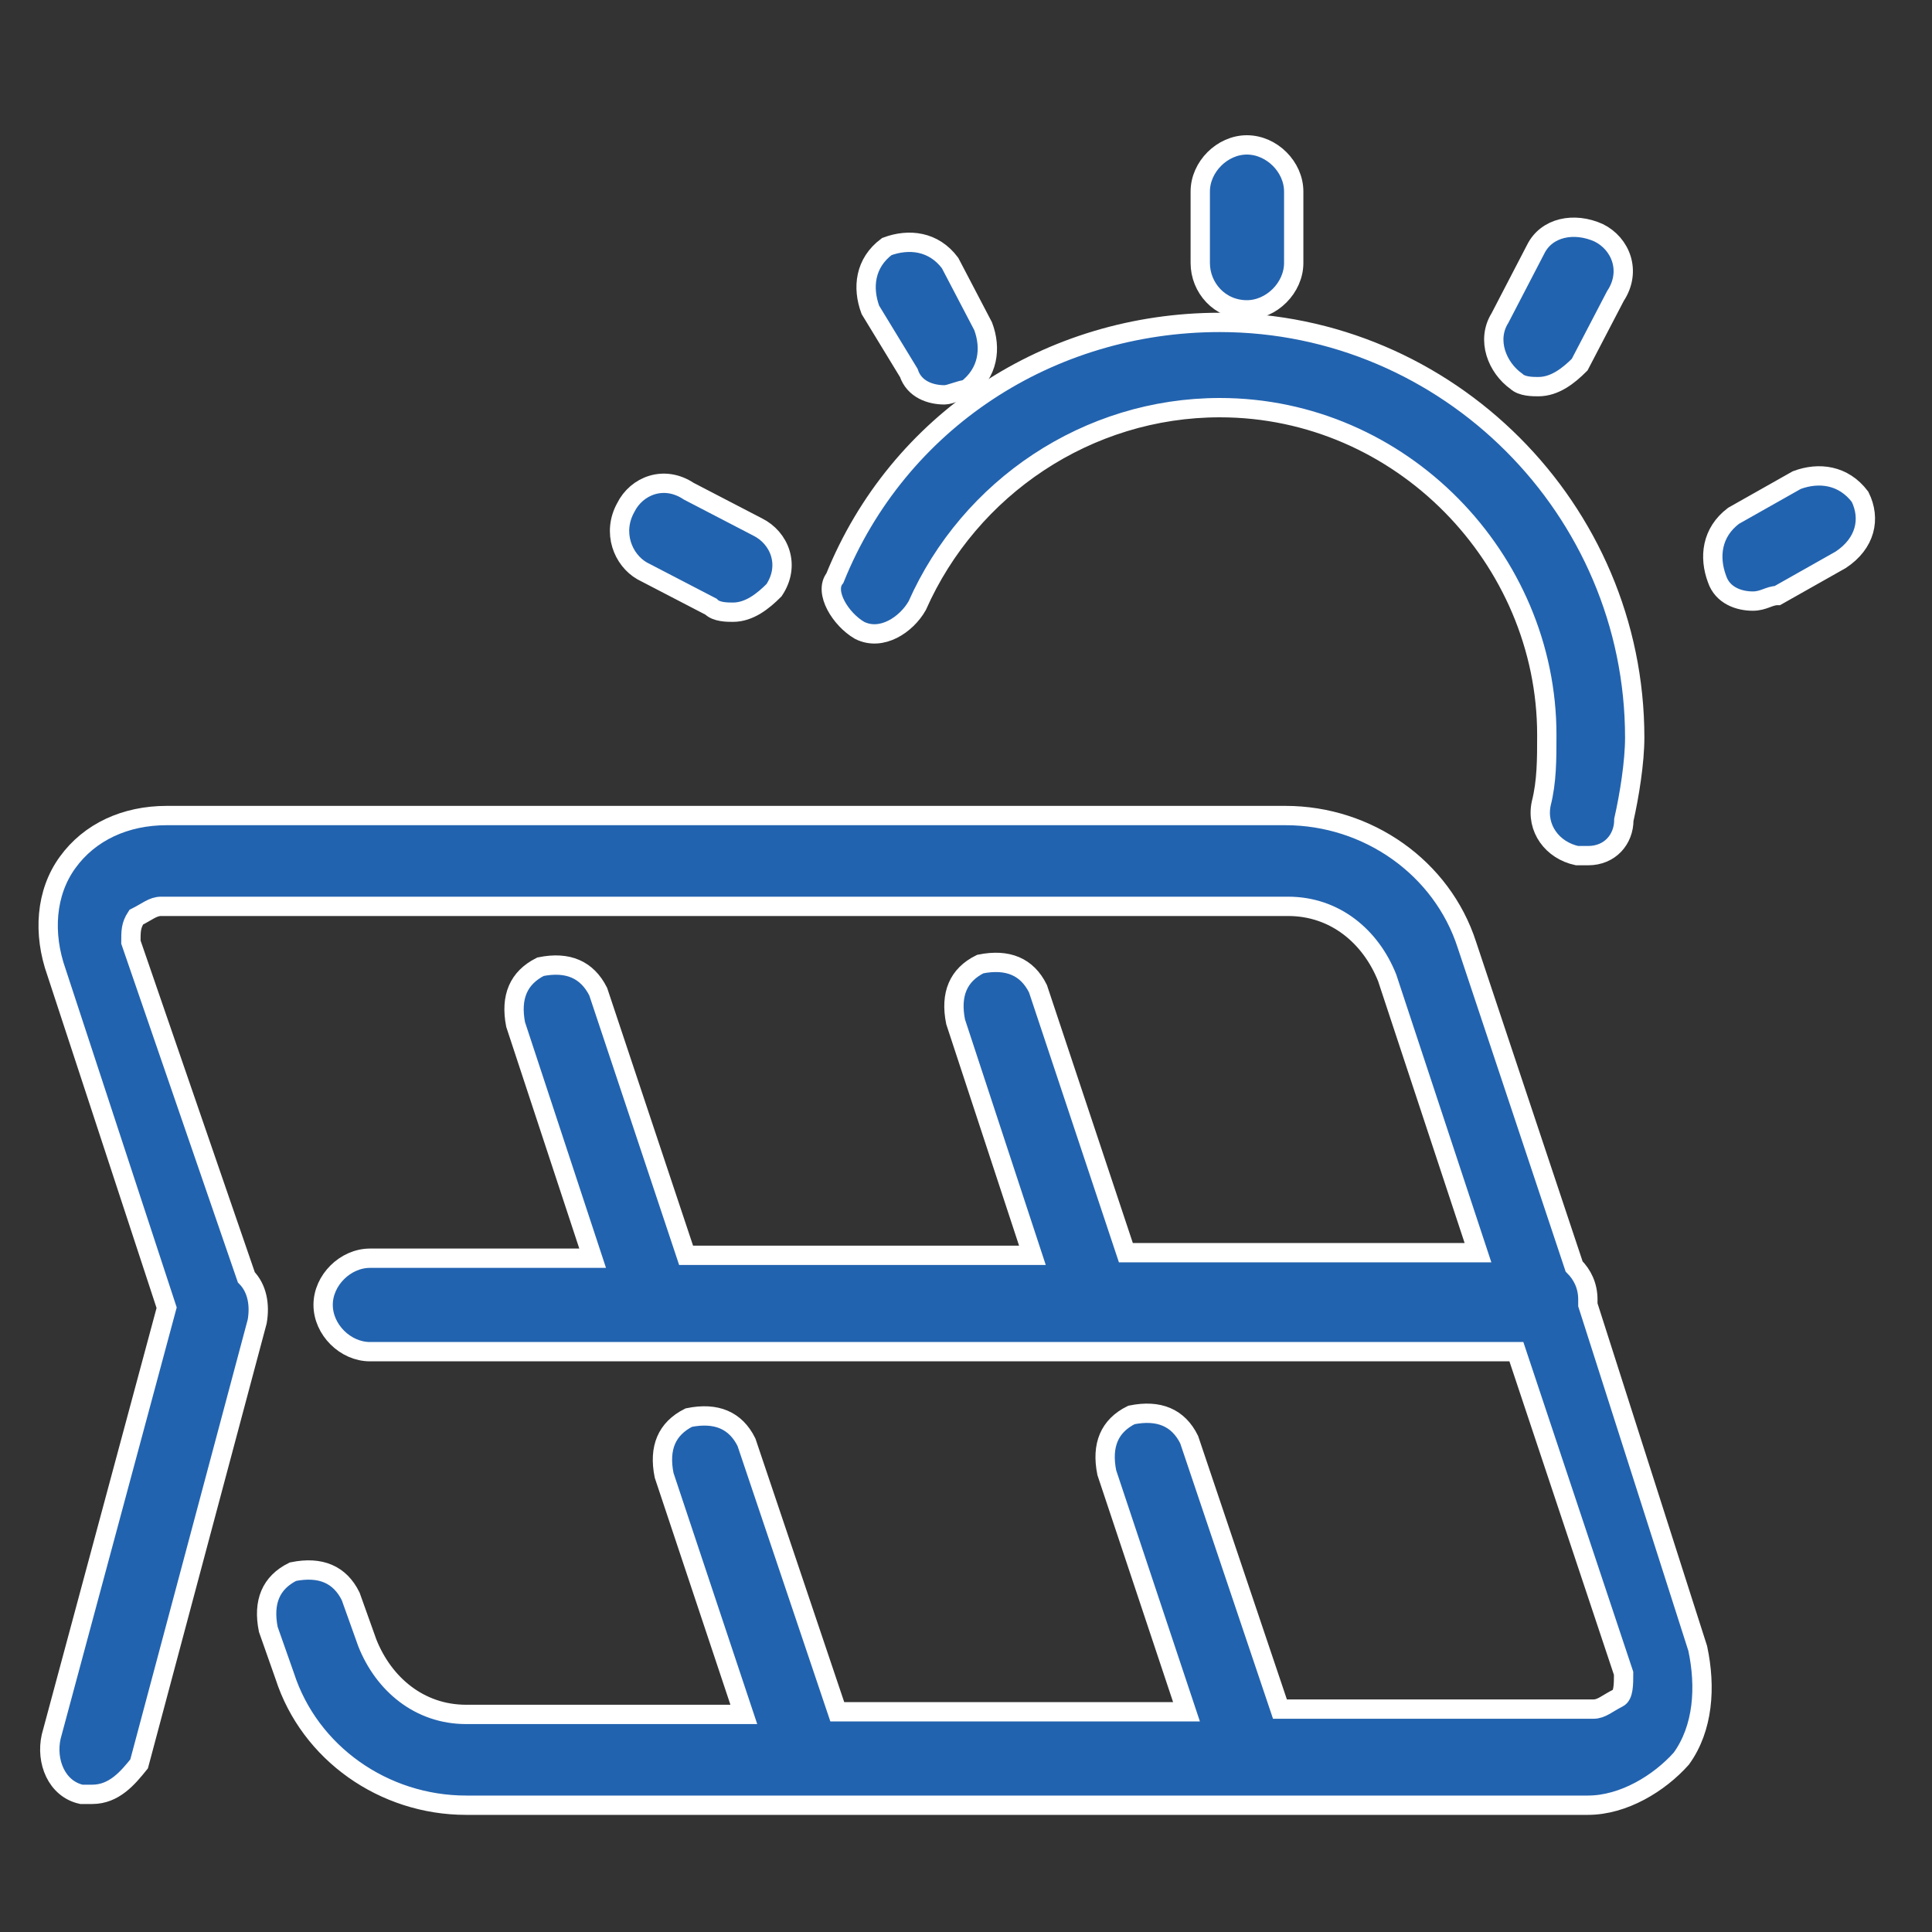 <svg width="80" height="80" viewBox="0 0 80 80" fill="none" xmlns="http://www.w3.org/2000/svg" xmlns:xlink="http://www.w3.org/1999/xlink">
	<rect x="0" y="0" width="80" height="80" fill="#333333" stroke="none"/>
	<desc>
			Created with Pixso.
	</desc>
	<defs>
		<clipPath id="clip215_8890">
			<rect id="guangfu 1" width="80" height="80" fill="white" fill-opacity="0"/>
		</clipPath>
	</defs>
	<rect id="guangfu 1" width="80" height="80" fill="#FFFFFF" fill-opacity="0"/>
	<g clip-path="url(#clip215_8890)">
		<path id="Vector" d="M35.59 26.1C36.5 26.56 37.53 25.87 37.98 25.08C40.15 20.18 45.04 16.88 50.51 16.88C58.02 16.88 64.05 23.14 64.05 30.43C64.05 31.45 64.05 32.36 63.82 33.27C63.6 34.3 64.28 35.21 65.3 35.43L65.76 35.43C66.67 35.43 67.24 34.75 67.24 33.95C67.47 32.93 67.69 31.56 67.69 30.54C67.69 21.09 59.95 13.35 50.51 13.35C43.45 13.35 37.19 17.45 34.57 23.94C34.11 24.51 34.8 25.64 35.59 26.1Z" fill="#2263AF" fill-opacity="1" fill-rule="nonzero"/>
		<path id="Vector" d="M37.98 25.08C40.15 20.18 45.04 16.88 50.51 16.88C58.02 16.88 64.05 23.14 64.05 30.43C64.05 31.45 64.05 32.36 63.82 33.27C63.6 34.3 64.28 35.21 65.3 35.43L65.76 35.43C66.67 35.43 67.24 34.75 67.24 33.95C67.47 32.93 67.69 31.56 67.69 30.54C67.69 21.09 59.95 13.35 50.51 13.35C43.45 13.35 37.19 17.45 34.57 23.94C34.11 24.51 34.8 25.64 35.59 26.1C36.5 26.56 37.53 25.87 37.98 25.08Z" stroke="#FFFFFF" stroke-opacity="1" stroke-width="0.8"/>
		<path id="Vector" d="M65.75 54.03L65.75 53.81C65.75 53.24 65.52 52.78 65.18 52.44L60.74 39.12C59.72 35.93 56.64 33.77 53.23 33.77L6.9 33.77C5.19 33.77 3.71 34.45 2.8 35.71C1.89 36.96 1.77 38.66 2.34 40.26L6.9 54.15L2.12 71.91C1.89 72.93 2.34 74.07 3.37 74.3L3.82 74.3C4.73 74.3 5.3 73.61 5.76 73.04L10.65 54.72C10.77 54.03 10.65 53.35 10.2 52.89L5.42 39.01C5.42 38.55 5.42 38.32 5.64 37.98C6.1 37.75 6.33 37.53 6.67 37.53L53.34 37.53C55.28 37.53 56.76 38.78 57.44 40.49L61.2 51.87L46.62 51.87L42.98 40.94C42.53 40.03 41.73 39.69 40.59 39.92C39.68 40.37 39.34 41.17 39.57 42.31L42.75 51.98L28.41 51.98L24.77 41.06C24.31 40.15 23.52 39.8 22.38 40.03C21.47 40.49 21.13 41.28 21.35 42.42L24.54 52.1L15.32 52.1C14.3 52.1 13.38 53.01 13.38 54.03C13.38 55.06 14.3 55.97 15.32 55.97L62.79 55.97L67.23 69.29C67.23 69.74 67.23 70.2 67 70.31C66.54 70.54 66.32 70.77 65.98 70.77L53 70.77L49.24 59.61C48.79 58.7 47.99 58.36 46.85 58.59C45.94 59.04 45.6 59.84 45.83 60.98L49.13 70.88L34.67 70.88L30.91 59.72C30.46 58.81 29.66 58.47 28.52 58.7C27.61 59.16 27.27 59.95 27.5 61.09L30.8 70.99L19.3 70.99C17.37 70.99 15.89 69.74 15.21 68.03L14.52 66.1C14.07 65.19 13.27 64.85 12.13 65.08C11.22 65.53 10.88 66.33 11.11 67.47L11.79 69.4C12.82 72.59 15.89 74.75 19.3 74.75L65.75 74.75C67.23 74.75 68.71 73.84 69.62 72.82C70.53 71.56 70.64 69.86 70.3 68.26L65.75 54.03ZM51.63 12.83C52.66 12.83 53.57 11.91 53.57 10.89L53.57 7.93C53.57 6.91 52.66 6 51.63 6C50.61 6 49.7 6.91 49.7 7.93L49.7 10.89C49.7 11.91 50.5 12.83 51.63 12.83ZM37.63 15.44C37.86 16.13 38.54 16.35 39.11 16.35C39.34 16.35 39.79 16.13 40.02 16.13C40.93 15.44 41.05 14.42 40.71 13.51L39.34 10.89C38.66 9.98 37.63 9.87 36.72 10.21C35.81 10.89 35.7 11.91 36.04 12.83L37.63 15.44ZM26.59 23.64L29.44 25.12C29.66 25.35 30.12 25.35 30.35 25.35C31.03 25.35 31.6 24.89 32.05 24.44C32.74 23.41 32.28 22.27 31.37 21.82L28.52 20.34C27.5 19.66 26.36 20.11 25.91 21.02C25.34 22.05 25.79 23.18 26.59 23.64ZM62.79 15.79C63.02 16.01 63.47 16.01 63.7 16.01C64.38 16.01 64.95 15.56 65.41 15.1L66.89 12.26C67.57 11.23 67.11 10.09 66.2 9.64C65.18 9.18 64.04 9.41 63.59 10.32L62.11 13.17C61.54 14.08 61.99 15.22 62.79 15.79ZM77.02 20.57C76.33 19.66 75.31 19.54 74.4 19.88L71.78 21.36C70.87 22.05 70.76 23.07 71.1 23.98C71.33 24.66 72.01 24.89 72.58 24.89C73.03 24.89 73.26 24.66 73.6 24.66L76.22 23.18C77.25 22.5 77.47 21.48 77.02 20.57Z" fill="#2263AF" fill-opacity="1" fill-rule="nonzero"/>
		<path id="Vector" d="M65.75 53.81C65.75 53.24 65.52 52.78 65.18 52.44L60.74 39.12C59.71 35.93 56.64 33.77 53.23 33.77L6.9 33.77C5.19 33.77 3.71 34.45 2.8 35.71C1.89 36.96 1.77 38.66 2.34 40.26L6.9 54.15L2.12 71.91C1.89 72.93 2.34 74.07 3.37 74.3L3.82 74.3C4.73 74.3 5.3 73.61 5.76 73.04L10.65 54.72C10.77 54.03 10.65 53.35 10.2 52.89L5.42 39.01C5.42 38.55 5.42 38.32 5.64 37.98C6.1 37.75 6.33 37.53 6.67 37.53L53.34 37.53C55.28 37.53 56.76 38.78 57.44 40.49L61.2 51.87L46.62 51.87L42.98 40.94C42.53 40.03 41.73 39.69 40.59 39.92C39.68 40.37 39.34 41.17 39.57 42.31L42.75 51.98L28.41 51.98L24.77 41.06C24.31 40.15 23.52 39.8 22.38 40.03C21.47 40.49 21.13 41.28 21.35 42.42L24.54 52.1L15.32 52.1C14.3 52.1 13.38 53.01 13.38 54.03C13.38 55.06 14.3 55.97 15.32 55.97L62.79 55.97L67.23 69.29C67.23 69.74 67.23 70.2 67 70.31C66.54 70.54 66.32 70.77 65.98 70.77L53 70.77L49.24 59.61C48.79 58.7 47.99 58.36 46.85 58.59C45.94 59.04 45.6 59.84 45.83 60.98L49.13 70.88L34.67 70.88L30.91 59.72C30.46 58.81 29.66 58.47 28.52 58.7C27.61 59.16 27.27 59.95 27.5 61.09L30.8 70.99L19.3 70.99C17.37 70.99 15.89 69.74 15.21 68.03L14.52 66.1C14.07 65.19 13.27 64.85 12.13 65.08C11.22 65.53 10.88 66.33 11.11 67.47L11.79 69.4C12.82 72.59 15.89 74.75 19.3 74.75L65.75 74.75C67.23 74.75 68.71 73.84 69.62 72.82C70.53 71.56 70.64 69.86 70.3 68.26L65.75 54.03L65.75 53.81ZM53.57 10.89L53.57 7.93C53.57 6.91 52.66 6 51.63 6C50.61 6 49.7 6.91 49.7 7.93L49.7 10.89C49.7 11.91 50.5 12.83 51.63 12.83C52.66 12.83 53.57 11.91 53.57 10.89ZM39.11 16.35C39.34 16.35 39.79 16.13 40.02 16.13C40.93 15.44 41.05 14.42 40.71 13.51L39.34 10.89C38.66 9.98 37.63 9.87 36.72 10.21C35.81 10.89 35.7 11.91 36.04 12.83L37.63 15.44C37.86 16.13 38.54 16.35 39.11 16.35ZM29.44 25.12C29.66 25.35 30.12 25.35 30.35 25.35C31.03 25.35 31.6 24.89 32.05 24.44C32.74 23.41 32.28 22.27 31.37 21.82L28.52 20.34C27.5 19.66 26.36 20.11 25.91 21.02C25.34 22.05 25.79 23.18 26.59 23.64L29.44 25.12ZM63.7 16.01C64.38 16.01 64.95 15.56 65.41 15.1L66.89 12.26C67.57 11.23 67.11 10.09 66.2 9.64C65.18 9.18 64.04 9.41 63.59 10.32L62.11 13.17C61.54 14.08 61.99 15.22 62.79 15.79C63.02 16.01 63.47 16.01 63.7 16.01ZM74.4 19.88L71.78 21.36C70.87 22.05 70.76 23.07 71.1 23.98C71.33 24.66 72.01 24.89 72.58 24.89C73.03 24.89 73.26 24.66 73.6 24.66L76.22 23.18C77.25 22.5 77.47 21.48 77.02 20.57C76.33 19.66 75.31 19.54 74.4 19.88Z" stroke="#FFFFFF" stroke-opacity="1" stroke-width="0.8"/>
	</g>
</svg>
